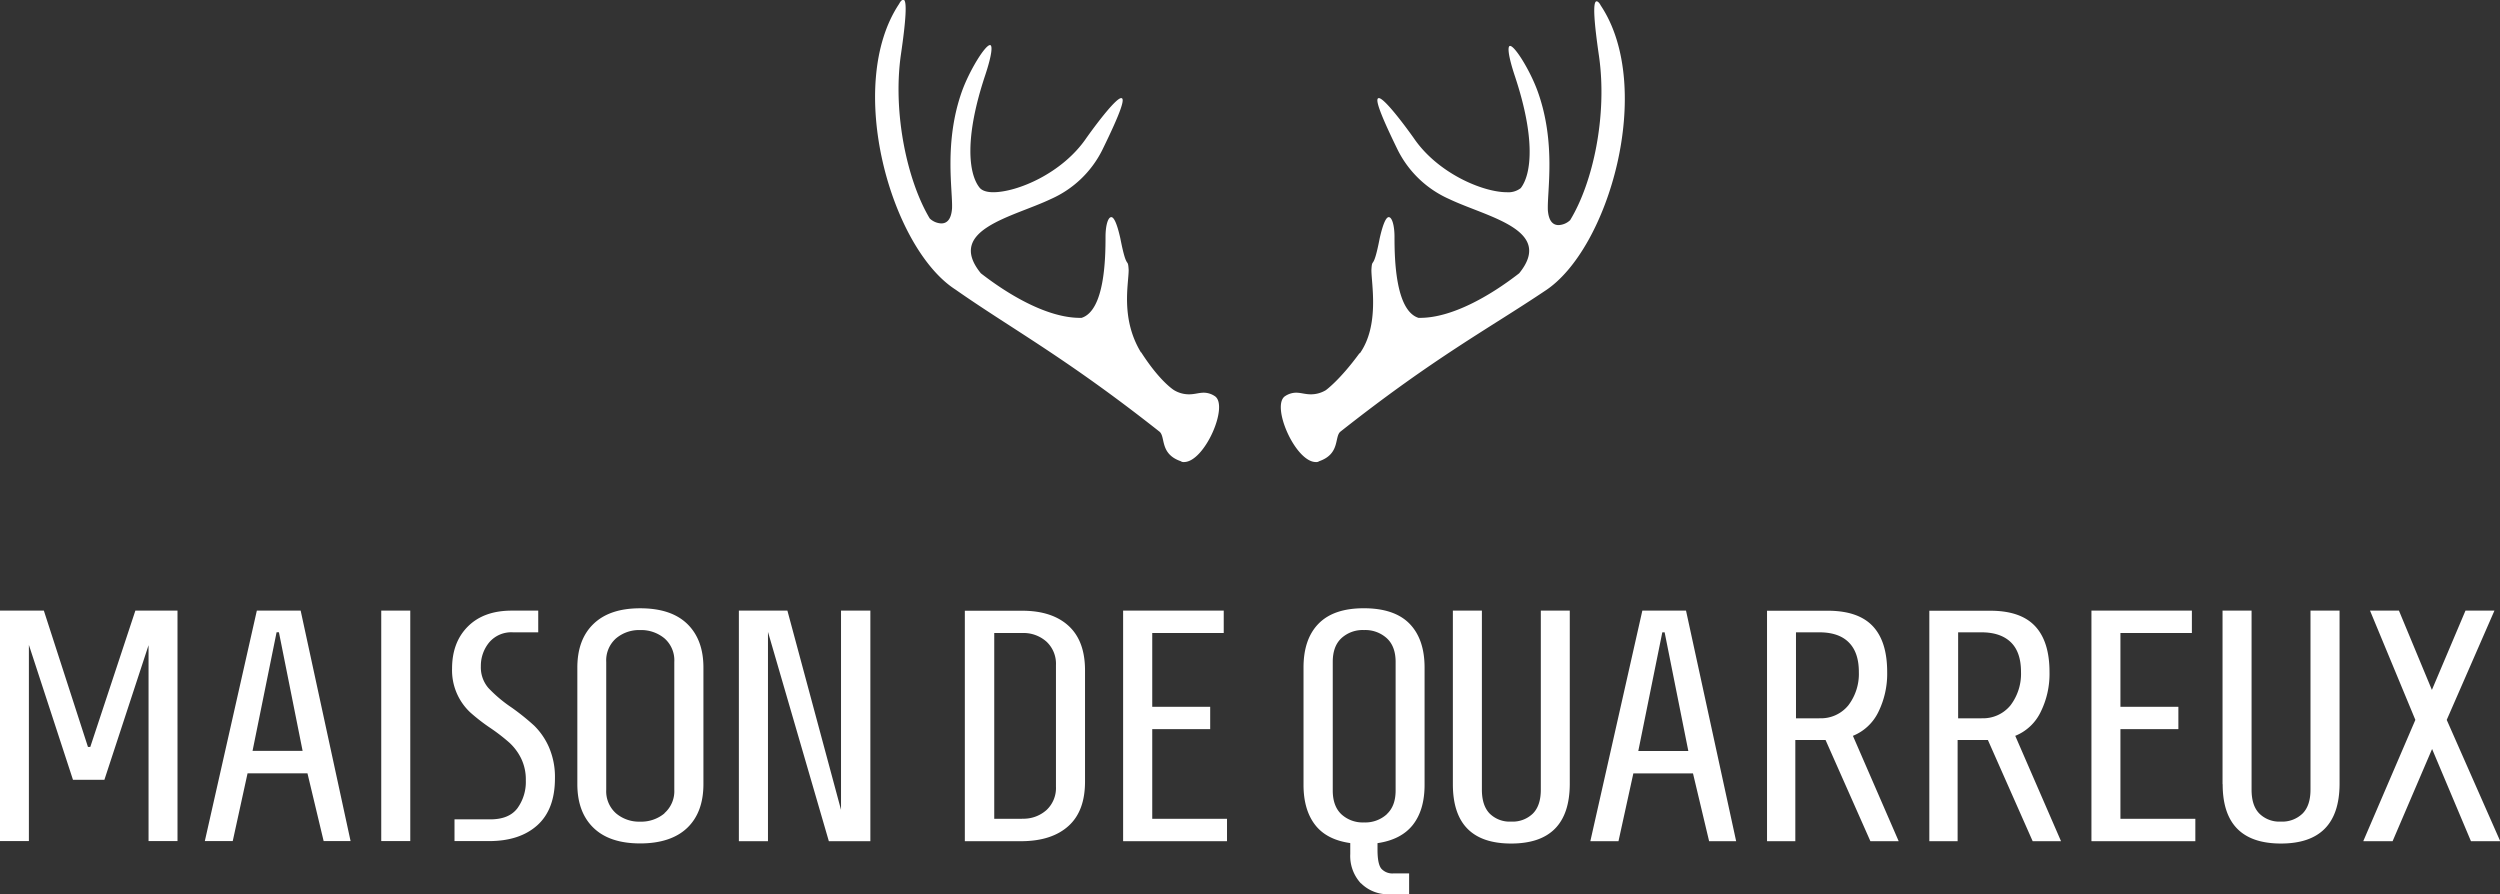 <svg id="Laag_1" data-name="Laag 1" xmlns="http://www.w3.org/2000/svg" viewBox="0 0 716.6 256.3"><rect x="0" y="0" width="716.6" height="256.3" fill="#333333" stroke="none"/><defs><style>.cls-1{fill:#fff;}</style></defs><path class="cls-1" d="M635.5,321.94c5.68-8.05,3.32-19.88,3.32-23.9.23-4,.47.71,2.36-9,1-4.49,1.9-6.15,2.61-6.15.94,0,1.65,2.37,1.65,5.68,0,6.15.24,21.06,6.87,23.19h.47c9,0,19.88-6.15,28.4-12.78,10.18-12.54-9.23-16.09-20.12-21.3a30.09,30.09,0,0,1-14.67-14c-5.44-11.12-6.63-14.91-5.44-14.91,1.42,0,6.39,6.39,9.94,11.36,6.86,10.18,19.88,15.62,26.74,15.62a5.81,5.81,0,0,0,4-1.18c3.08-4,4.26-14.2-1.65-32-2.13-6.39-2.13-8.76-1.42-8.76,1.42,0,5.91,7.34,8,13.25,5.21,14.68,2.61,28.4,2.84,33.85.24,3.07,1.42,4.26,3.08,4.26a5.12,5.12,0,0,0,3.31-1.42c6.63-10.89,10.65-30.06,8.29-46.86-1.42-9.71-1.9-15.86-.71-15.86.23,0,.71.24,1.18,1.18,15.62,23.43,2.37,70.06-16.09,81.89-15.86,10.65-31.48,18.93-58.46,40.23-1.89,1.42,0,6.39-6.15,8.52a1.42,1.42,0,0,1-.95.24c-5.92,0-13-16.33-8.76-18.93a5.76,5.76,0,0,1,3.08-.95c1.42,0,2.6.47,4.26.47a8.3,8.3,0,0,0,4.26-1.18s4-2.84,9.7-10.65Zm-62.71-.24c-5.92-9.7-3.55-19.64-3.55-23.66-.24-4-.48.71-2.37-9-1-4.49-1.89-6.15-2.6-6.15-.95,0-1.66,2.37-1.66,5.68,0,6.15-.24,21.06-6.86,23.19h-.48c-9,0-19.88-6.15-28.4-12.78-10.17-12.54,9.23-16.09,20.12-21.3a30,30,0,0,0,14.67-14c5.45-11.12,6.63-14.91,5.45-14.91-1.42,0-6.39,6.39-9.94,11.36-6.87,10.18-19.88,15.62-26.75,15.62-1.89,0-3.31-.47-4-1.42-3.08-4-4.26-14.2,1.66-32,2.13-6.39,2.13-8.76,1.42-8.76-1.42,0-5.92,7.34-8.05,13.26-5.21,14.67-2.6,28.4-2.84,33.6-.24,3.08-1.42,4.26-3.08,4.26a5.11,5.11,0,0,1-3.31-1.42c-6.39-10.65-10.65-30.05-8.28-46.86,1.42-9.7,1.89-15.85.71-15.85-.24,0-.71.23-1.19,1.18-15.62,23.43-2.36,70,16.1,81.89,15.85,11.12,31.47,19.4,58.45,40.7,1.9,1.42,0,6.39,6.16,8.52a1.39,1.39,0,0,0,.94.24c5.92,0,13-16.33,8.76-18.93a5.73,5.73,0,0,0-3.08-.95c-1.42,0-2.6.47-4.26.47a8.3,8.3,0,0,1-4.26-1.18s-4-2.37-9.46-10.89h0" transform="translate(-245.72 -220.65)"/><path class="cls-1" d="M245.72,461.74H254V405.5l12.64,38.68h9l12.66-38.59v56.15h8.3V395.68H284.52L271.6,434.75h-.67l-12.64-39.07H245.72v66.06Zm58.71,0h8l4.25-19.43h17.17l4.64,19.43h7.72L331.9,395.68H319.34l-14.91,66.06Zm13.68-25.86,6.89-34h.67l6.79,34ZM355,461.74h8.32V395.68H355v66.06Zm21-6.23v6.23h9.91q8.78,0,13.82-4.53t5.06-13.4a21.53,21.53,0,0,0-1.75-9.06,19.85,19.85,0,0,0-4.19-6.09,67,67,0,0,0-6.52-5.23,39.1,39.1,0,0,1-6.61-5.57,9.06,9.06,0,0,1-2.17-6.23,10.56,10.56,0,0,1,2.36-6.8,8.32,8.32,0,0,1,6.89-2.93H400v-6.22H392.4q-8,0-12.55,4.53t-4.55,12.08a16.53,16.53,0,0,0,5.25,12.6,53.11,53.11,0,0,0,5.8,4.48,54,54,0,0,1,5.38,4.16,15.33,15.33,0,0,1,3.35,4.48,13.84,13.84,0,0,1,1.36,6.36,12.83,12.83,0,0,1-2.4,7.94c-1.6,2.13-4.19,3.2-7.79,3.2Zm39.83,2.42c3.09,3,7.55,4.48,13.4,4.48s10.41-1.51,13.5-4.48,4.62-7.17,4.62-12.52V412q0-8-4.62-12.5c-3.09-3-7.59-4.49-13.5-4.49s-10.31,1.51-13.4,4.49-4.62,7.16-4.62,12.5v33.41c0,5.35,1.53,9.52,4.62,12.52Zm20.38-4.16a10.44,10.44,0,0,1-7,2.4,10.22,10.22,0,0,1-6.93-2.4,8.45,8.45,0,0,1-2.79-6.75V410.4a8.42,8.42,0,0,1,2.79-6.75,10.27,10.27,0,0,1,6.93-2.4,10.49,10.49,0,0,1,7,2.4A8.36,8.36,0,0,1,439,410.4V447a8.39,8.39,0,0,1-2.84,6.75Zm21.33,8h8.31v-60l17.45,60h11.9V395.68h-8.41v57.1l-15.37-57.1H457.51v66.06Zm64.74-66.06v66.06h16.43q8.58-.09,13.31-4.39c3.15-2.85,4.71-7.09,4.71-12.69v-31.9c0-5.6-1.56-9.85-4.71-12.74s-7.59-4.34-13.31-4.34Zm16.43,59.64h-8V402.1h8a9.87,9.87,0,0,1,7,2.5,8.64,8.64,0,0,1,2.69,6.65v34.92a8.63,8.63,0,0,1-2.69,6.65,9.87,9.87,0,0,1-7,2.5Zm29,6.42h29.72v-6.42H576V429.65h16.61v-6.41H576V402.1h20.49v-6.42H567.65v66.06Zm68.14,12.08a10.9,10.9,0,0,0,8.21,3.12h5.57V471h-4.44a4.25,4.25,0,0,1-3.54-1.37c-.73-.91-1.08-2.71-1.08-5.43v-1.87q6.79-1,10.14-5.25c2.24-2.87,3.35-6.68,3.35-11.46V412c0-5.4-1.42-9.59-4.29-12.55S642.49,395,636.65,395s-10.12,1.49-13,4.44-4.29,7.15-4.29,12.55v33.61c0,4.78,1.1,8.59,3.3,11.46s5.57,4.61,10.1,5.25v3.1a11.56,11.56,0,0,0,3,8.4Zm7.4-19.82a9.15,9.15,0,0,1-6.54,2.36,9,9,0,0,1-6.52-2.36c-1.64-1.57-2.45-3.83-2.45-6.79V410.4c0-3,.81-5.23,2.45-6.79a9,9,0,0,1,6.52-2.36,9.15,9.15,0,0,1,6.54,2.36c1.68,1.56,2.51,3.83,2.51,6.79v36.81c0,3-.83,5.22-2.51,6.79Zm18.92-8.59q0,17,16.71,17t16.8-17V395.68h-8.3V447q0,4.55-2.27,6.84a8.3,8.3,0,0,1-6.23,2.31,8.13,8.13,0,0,1-6.17-2.31q-2.22-2.3-2.22-6.84V395.68h-8.32v49.73Zm39.47,16.33h8l4.26-19.43H731l4.62,19.43h7.75L729,395.68H716.48l-14.9,66.06Zm13.68-25.86,6.88-34h.67l6.79,34Zm36.9-40.2v66.06h8.11v-29H769l12.85,29h8.11l-13.12-30.2a13.87,13.87,0,0,0,7.27-6.79,24.79,24.79,0,0,0,2.55-11.51q0-8.79-4.16-13.17t-12.83-4.39Zm15,30.85h-6.7V401.9h6.7q5.57,0,8.44,2.89c1.92,1.92,2.88,4.73,2.88,8.45a14.88,14.88,0,0,1-3,9.57,10.1,10.1,0,0,1-8.35,3.72Zm31.52-30.85v66.06h8.11v-29h8.68l12.83,29h8.13l-13.12-30.2a13.78,13.78,0,0,0,7.26-6.79,24.54,24.54,0,0,0,2.56-11.51c0-5.86-1.4-10.25-4.16-13.17s-7-4.39-12.84-4.39Zm15,30.85H807V401.9h6.7c3.72,0,6.53,1,8.45,2.89s2.87,4.73,2.87,8.45a14.94,14.94,0,0,1-3,9.57,10.12,10.12,0,0,1-8.36,3.72Zm31.52,35.21h29.73v-6.42H853.52V429.65h16.61v-6.41H853.52V402.1H874v-6.42H845.21v66.06Zm37.56-16.33q0,17,16.71,17t16.8-17V395.68H908V447q0,4.55-2.27,6.84a8.36,8.36,0,0,1-6.23,2.31,8.13,8.13,0,0,1-6.17-2.31c-1.5-1.53-2.22-3.81-2.22-6.84V395.68h-8.32v49.73Zm40.39,16.33h8.32l11.32-26.43,11.14,26.43h8.39L947.05,427l13.68-31.33h-8.3l-9.63,22.74-9.45-22.74h-8.29l13,31.33-14.92,34.73" transform="translate(-245.72 -220.65)"/></svg>